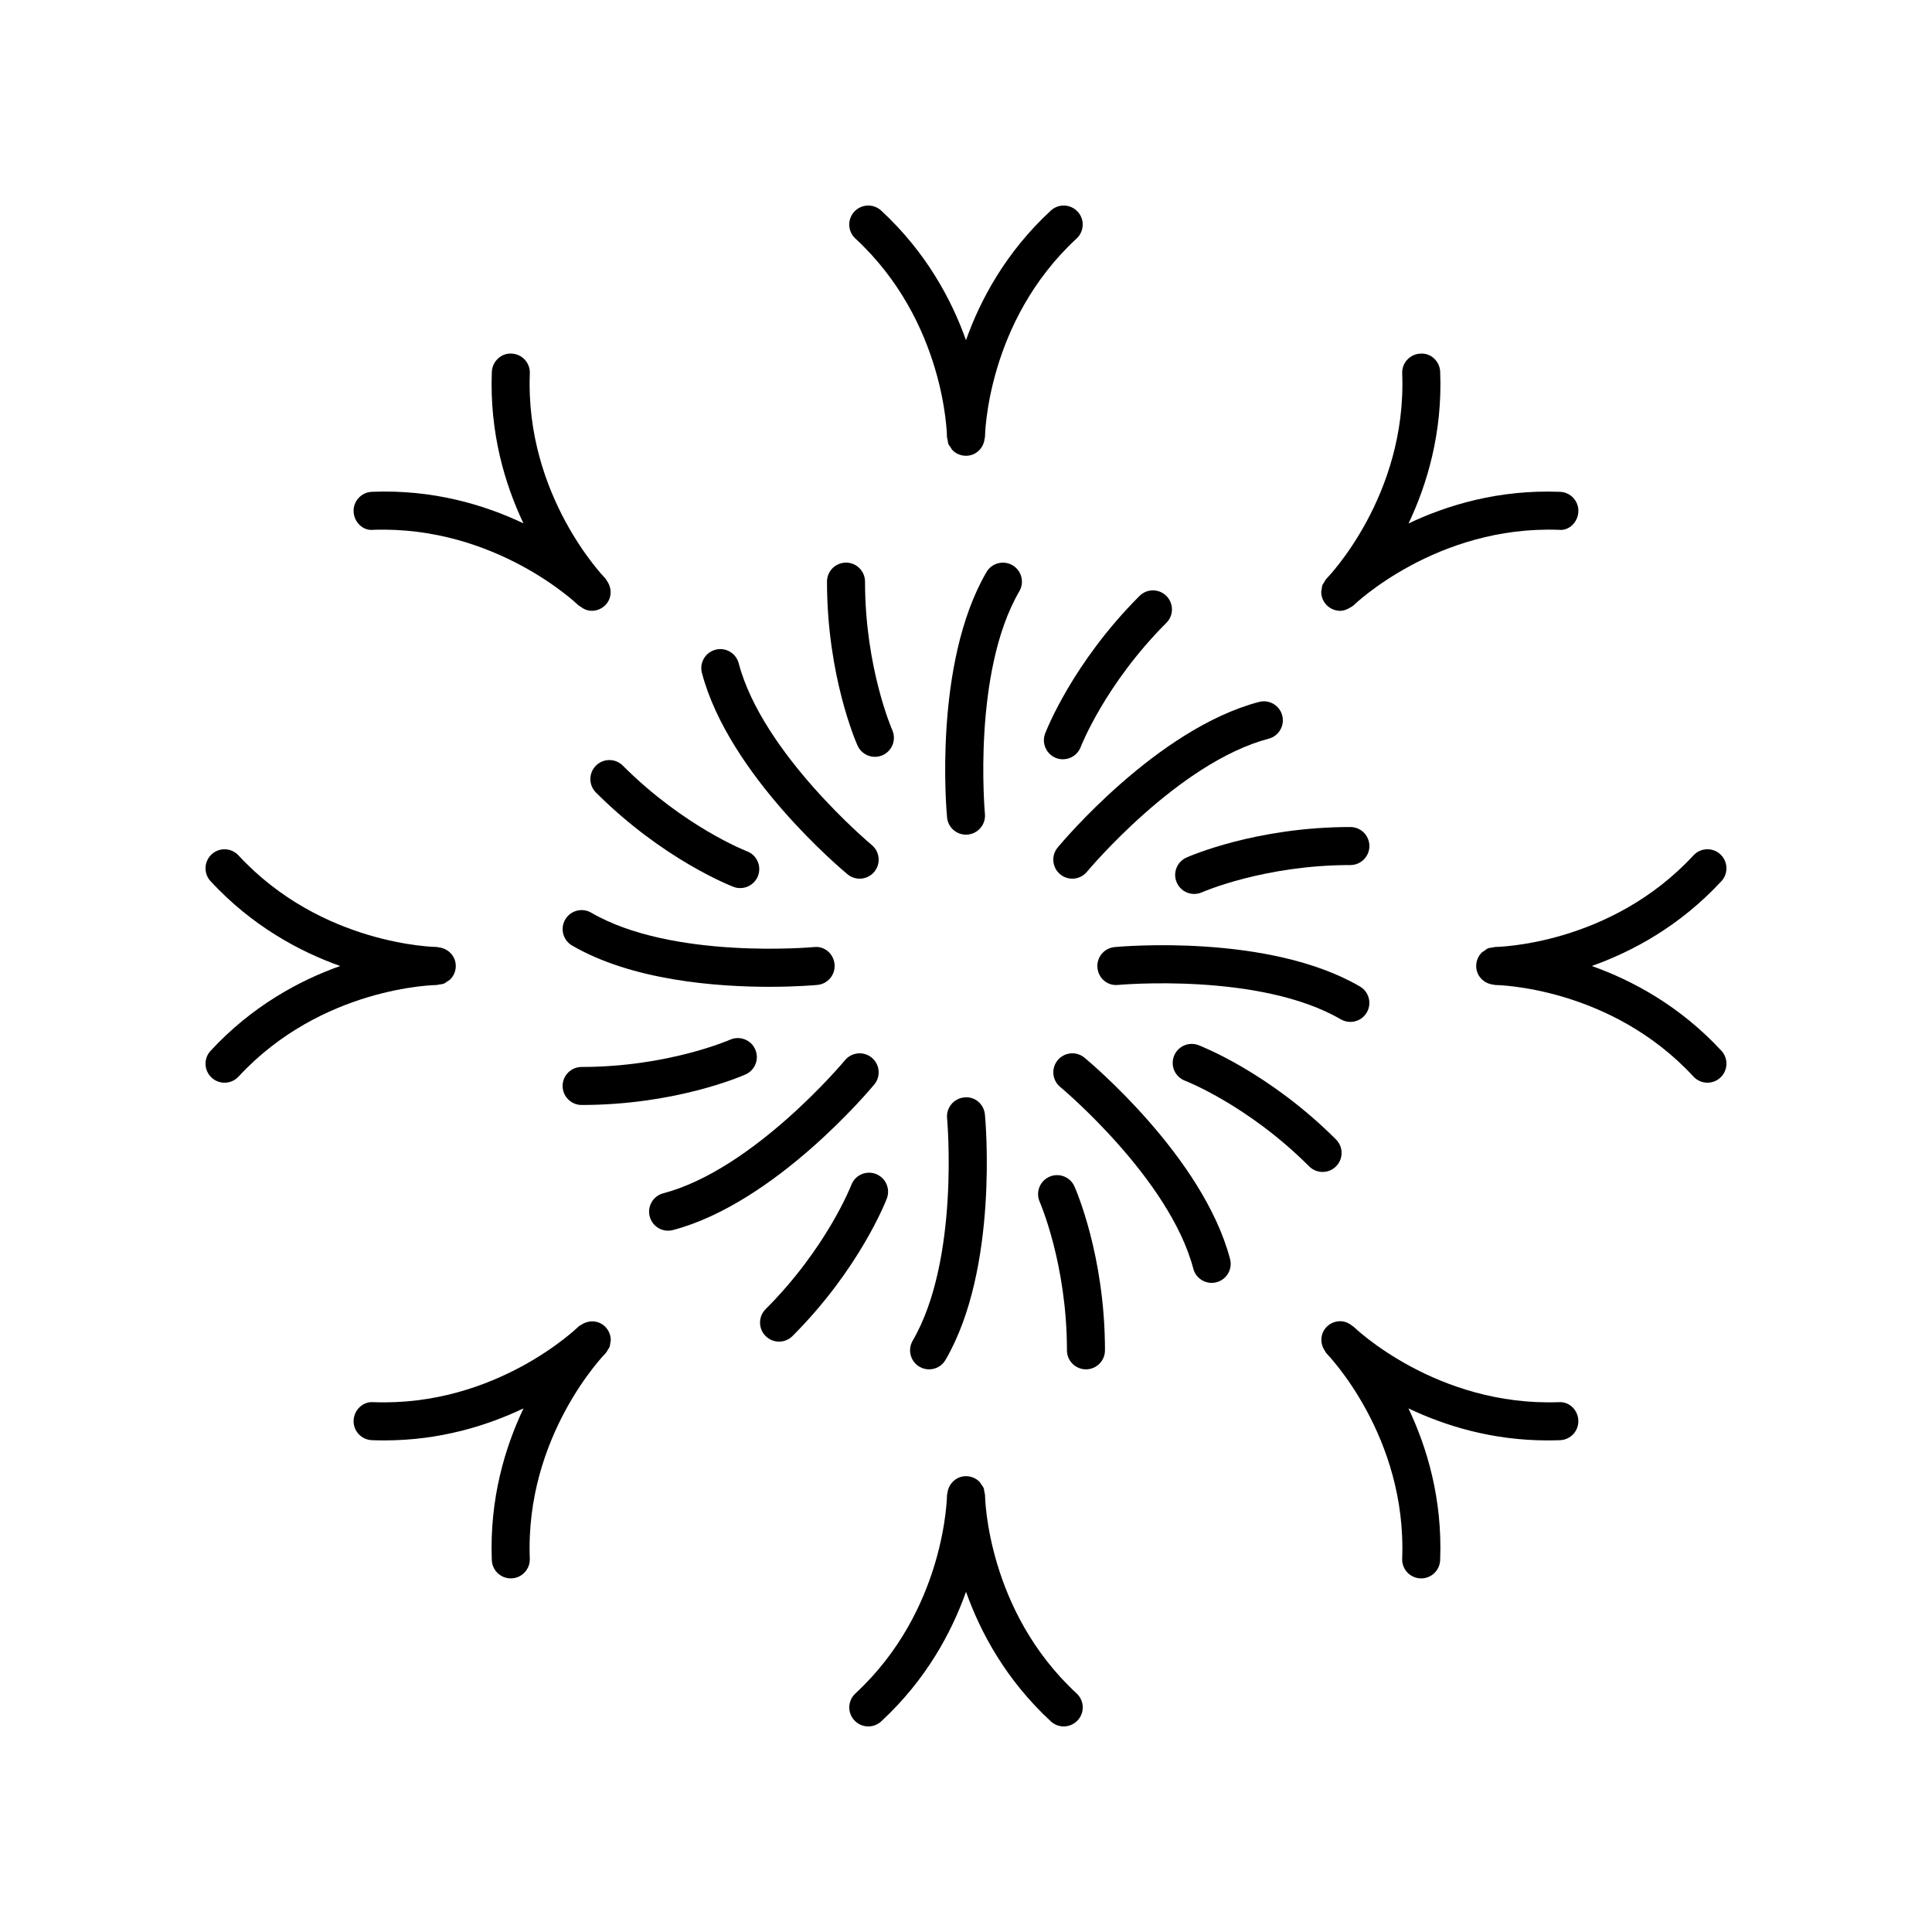 <?xml version="1.0" encoding="UTF-8"?>
<!-- Uploaded to: SVG Repo, www.svgrepo.com, Generator: SVG Repo Mixer Tools -->
<svg fill="#000000" width="800px" height="800px" version="1.1" viewBox="144 144 512 512" xmlns="http://www.w3.org/2000/svg">
 <g>
  <path d="m412.32 293.79c-2.414-1.391-5.492-0.582-6.891 1.816-14.117 24.211-10.605 63.363-10.449 65.02 0.246 2.613 2.441 4.566 5.012 4.566 0.156 0 0.316-0.004 0.48-0.023 2.769-0.262 4.801-2.715 4.543-5.484-0.035-0.375-3.383-37.555 9.121-58.996 1.398-2.41 0.586-5.496-1.816-6.898z"/>
  <path d="m339.76 319.77c-0.711-2.688-3.453-4.297-6.156-3.586-2.688 0.707-4.297 3.465-3.586 6.156 7.141 27.105 37.309 52.305 38.59 53.363 0.941 0.777 2.078 1.156 3.207 1.156 1.453 0 2.887-0.625 3.883-1.824 1.773-2.144 1.477-5.32-0.668-7.094-0.285-0.242-28.957-24.219-35.27-48.172z"/>
  <path d="m293.79 387.68c-1.402 2.406-0.59 5.492 1.816 6.894 15.938 9.289 38.348 10.941 52.273 10.941 7.234 0 12.18-0.449 12.746-0.5 2.769-0.262 4.801-2.715 4.543-5.484-0.262-2.773-2.668-4.894-5.492-4.543-0.367 0.031-37.543 3.379-59-9.121-2.402-1.395-5.484-0.59-6.887 1.812z"/>
  <path d="m375.7 431.39c1.773-2.144 1.473-5.324-0.672-7.094s-5.32-1.473-7.094 0.668c-0.238 0.289-24.164 28.949-48.164 35.273-2.691 0.707-4.297 3.465-3.586 6.156 0.594 2.258 2.633 3.754 4.867 3.754 0.422 0 0.855-0.055 1.285-0.168 27.102-7.141 52.305-37.309 53.363-38.59z"/>
  <path d="m387.68 506.21c0.801 0.461 1.672 0.684 2.535 0.684 1.734 0 3.422-0.895 4.356-2.5 14.117-24.211 10.605-63.363 10.449-65.02-0.262-2.773-2.699-4.887-5.492-4.543-2.769 0.262-4.801 2.715-4.543 5.484 0.035 0.375 3.383 37.555-9.121 58.996-1.398 2.41-0.586 5.496 1.816 6.898z"/>
  <path d="m424.3 424.96c-1.773 2.144-1.477 5.32 0.668 7.094 0.289 0.234 28.961 24.211 35.273 48.168 0.594 2.258 2.633 3.754 4.867 3.754 0.422 0 0.855-0.055 1.285-0.168 2.688-0.707 4.297-3.465 3.586-6.156-7.141-27.105-37.309-52.305-38.59-53.363-2.148-1.766-5.316-1.457-7.09 0.672z"/>
  <path d="m506.21 412.32c1.402-2.406 0.59-5.492-1.816-6.894-24.211-14.109-63.363-10.594-65.02-10.441-2.769 0.262-4.801 2.715-4.543 5.484 0.262 2.769 2.652 4.859 5.492 4.543 0.375-0.023 37.551-3.375 59 9.121 0.797 0.461 1.672 0.684 2.531 0.684 1.734 0.004 3.422-0.891 4.356-2.496z"/>
  <path d="m477.65 330.02c-27.098 7.141-52.301 37.309-53.359 38.586-1.773 2.144-1.473 5.324 0.672 7.094 0.941 0.777 2.078 1.156 3.207 1.156 1.449 0 2.887-0.625 3.883-1.824 0.238-0.289 24.164-28.949 48.164-35.273 2.691-0.707 4.297-3.465 3.586-6.156-0.703-2.68-3.453-4.297-6.152-3.582z"/>
  <path d="m380.46 337.48c-0.07-0.164-7.219-16.52-7.219-39.34 0-2.785-2.254-5.039-5.039-5.039-2.781 0-5.039 2.254-5.039 5.039 0 25.086 7.769 42.715 8.098 43.453 0.836 1.871 2.676 2.977 4.594 2.977 0.688 0 1.387-0.145 2.055-0.441 2.539-1.133 3.68-4.109 2.551-6.648z"/>
  <path d="m301.93 346.9c-1.969 1.969-1.969 5.156 0 7.125 17.742 17.742 35.699 24.707 36.453 25 0.59 0.227 1.195 0.328 1.793 0.328 2.031 0 3.945-1.234 4.707-3.246 0.988-2.598-0.316-5.512-2.914-6.5-0.164-0.062-16.684-6.469-32.918-22.707-1.965-1.969-5.152-1.969-7.121 0z"/>
  <path d="m298.14 436.83c25.094 0 42.719-7.769 43.457-8.102 2.535-1.137 3.668-4.109 2.535-6.648-1.133-2.543-4.109-3.672-6.652-2.547-0.164 0.074-16.52 7.223-39.344 7.223-2.781 0-5.039 2.254-5.039 5.039 0.008 2.785 2.262 5.035 5.043 5.035z"/>
  <path d="m376.11 455.11c-2.609-1.004-5.512 0.316-6.504 2.914-0.062 0.168-6.477 16.684-22.711 32.918-1.969 1.969-1.969 5.156 0 7.125 0.984 0.984 2.273 1.477 3.562 1.477 1.289 0 2.578-0.492 3.562-1.477 17.742-17.742 24.715-35.699 25.004-36.453 0.988-2.606-0.316-5.512-2.914-6.504z"/>
  <path d="m426.75 501.85c0 2.785 2.254 5.039 5.039 5.039 2.781 0 5.039-2.254 5.039-5.039 0-25.086-7.769-42.715-8.098-43.453-1.133-2.539-4.113-3.664-6.648-2.535-2.535 1.133-3.676 4.109-2.547 6.648 0.066 0.164 7.215 16.523 7.215 39.34z"/>
  <path d="m498.06 453.1c1.969-1.969 1.969-5.156 0-7.125-17.742-17.742-35.699-24.707-36.453-25-2.594-0.992-5.512 0.309-6.5 2.918-0.988 2.598 0.316 5.512 2.914 6.5 0.164 0.062 16.684 6.469 32.918 22.707 0.984 0.984 2.273 1.477 3.562 1.477 1.289 0 2.578-0.492 3.559-1.477z"/>
  <path d="m501.86 363.17c-25.094 0-42.719 7.769-43.457 8.102-2.535 1.137-3.668 4.109-2.535 6.648 0.836 1.875 2.68 2.988 4.606 2.988 0.688 0 1.379-0.145 2.047-0.438 0.164-0.074 16.52-7.223 39.344-7.223 2.781 0 5.039-2.254 5.039-5.039-0.004-2.785-2.262-5.039-5.043-5.039z"/>
  <path d="m423.89 344.89c0.594 0.227 1.199 0.328 1.797 0.328 2.031 0 3.941-1.234 4.707-3.242 0.062-0.168 6.477-16.684 22.711-32.918 1.969-1.969 1.969-5.156 0-7.125s-5.156-1.969-7.125 0c-17.742 17.742-24.715 35.699-25.004 36.453-0.988 2.602 0.316 5.508 2.914 6.504z"/>
  <path d="m429.59 200.09c-1.887-2.039-5.07-2.172-7.117-0.281-11.891 10.996-18.645 23.559-22.477 34.34-3.836-10.781-10.586-23.348-22.477-34.34-2.043-1.891-5.231-1.758-7.121 0.281-1.891 2.043-1.766 5.231 0.281 7.121 23.762 21.969 24.273 51.969 24.277 52.543 0 0.297 0.121 0.551 0.168 0.832 0.066 0.379 0.082 0.777 0.227 1.125 0.129 0.301 0.355 0.531 0.539 0.797 0.18 0.27 0.312 0.57 0.539 0.801 0.914 0.914 2.172 1.48 3.566 1.48 2.602 0 4.668-1.996 4.934-4.527 0.02-0.176 0.102-0.324 0.102-0.504 0.004-0.301 0.406-30.473 24.277-52.551 2.047-1.887 2.172-5.074 0.281-7.117z"/>
  <path d="m237.71 279.57c0.109 2.781 2.449 5.164 5.231 4.836 32.355-1.105 53.98 19.652 54.328 19.988 0.145 0.145 0.336 0.203 0.496 0.328 0.906 0.711 1.961 1.145 3.059 1.145h0.004 0.004c1.289 0 2.578-0.492 3.562-1.477 1.762-1.762 1.855-4.453 0.469-6.422-0.16-0.23-0.254-0.492-0.461-0.699-0.211-0.211-21.266-21.836-19.992-54.328 0.109-2.781-2.055-5.121-4.836-5.231-2.699-0.203-5.121 2.051-5.231 4.836-0.633 16.168 3.469 29.812 8.375 40.145-10.332-4.91-23.984-9.016-40.16-8.355-2.789 0.113-4.957 2.457-4.848 5.234z"/>
  <path d="m200.09 429.59c0.965 0.895 2.195 1.34 3.418 1.34 1.359 0 2.707-0.547 3.703-1.617 21.969-23.762 51.969-24.273 52.547-24.281 0.207 0 0.383-0.094 0.586-0.121 0.473-0.059 0.949-0.102 1.371-0.277 0.285-0.121 0.504-0.344 0.762-0.512 0.281-0.188 0.598-0.324 0.832-0.562 0.914-0.91 1.48-2.172 1.48-3.562 0-2.598-1.992-4.66-4.516-4.934-0.176-0.02-0.328-0.105-0.512-0.105-0.301 0-30.48-0.402-52.555-24.273-1.891-2.043-5.078-2.168-7.121-0.281-2.043 1.891-2.168 5.078-0.281 7.121 11 11.887 23.566 18.637 34.348 22.473-10.781 3.836-23.348 10.586-34.344 22.477-1.891 2.039-1.762 5.227 0.281 7.117z"/>
  <path d="m237.71 520.43c-0.109 2.781 2.055 5.121 4.836 5.231 1.113 0.043 2.211 0.062 3.297 0.062 14.773 0 27.266-3.906 36.898-8.492-4.918 10.34-9.039 24.012-8.406 40.215 0.105 2.715 2.336 4.84 5.031 4.84 0.066 0 0.133 0 0.199-0.004 2.781-0.109 4.945-2.449 4.836-5.231-1.273-32.492 19.781-54.117 19.992-54.328 0.344-0.348 0.551-0.766 0.777-1.172 0.094-0.172 0.25-0.312 0.324-0.488 0.176-0.434 0.215-0.898 0.266-1.359 0.02-0.18 0.102-0.352 0.102-0.535 0-1.293-0.488-2.582-1.473-3.566-1.715-1.715-4.309-1.844-6.262-0.574-0.289 0.188-0.602 0.312-0.855 0.562-0.215 0.211-21.832 21.25-54.328 19.996-2.773-0.215-5.125 2.062-5.234 4.844z"/>
  <path d="m422.48 600.18c0.969 0.895 2.195 1.34 3.414 1.34 1.359 0 2.707-0.547 3.703-1.617 1.891-2.043 1.766-5.231-0.281-7.121-23.758-21.973-24.27-51.973-24.277-52.547 0-0.297-0.121-0.551-0.168-0.832-0.066-0.379-0.082-0.777-0.227-1.125-0.129-0.301-0.355-0.531-0.539-0.797-0.18-0.27-0.312-0.57-0.539-0.801-0.91-0.91-2.172-1.477-3.562-1.477-2.602 0-4.668 1.996-4.934 4.527-0.023 0.172-0.105 0.32-0.105 0.5-0.004 0.301-0.406 30.473-24.277 52.551-2.043 1.891-2.168 5.078-0.281 7.121 0.992 1.07 2.344 1.617 3.703 1.617 1.223 0 2.449-0.441 3.418-1.34 11.891-10.992 18.641-23.559 22.477-34.34 3.832 10.781 10.586 23.348 22.477 34.34z"/>
  <path d="m557.05 515.59c-32.355 1.152-53.98-19.645-54.328-19.988-0.102-0.102-0.234-0.137-0.344-0.227-0.934-0.789-2.059-1.242-3.211-1.242-1.289 0-2.578 0.488-3.562 1.473-1.762 1.762-1.855 4.453-0.469 6.422 0.16 0.23 0.254 0.492 0.461 0.699 0.211 0.211 21.266 21.836 19.992 54.328-0.109 2.781 2.055 5.121 4.836 5.231 0.066 0.004 0.133 0.004 0.199 0.004 2.695 0 4.926-2.125 5.031-4.84 0.637-16.203-3.484-29.875-8.406-40.215 9.633 4.586 22.125 8.488 36.895 8.488 1.086 0 2.188-0.02 3.297-0.062 2.781-0.109 4.945-2.449 4.836-5.231-0.105-2.789-2.445-5.07-5.227-4.84z"/>
  <path d="m539.58 395.09c-0.445 0.062-0.898 0.094-1.297 0.262-0.355 0.152-0.637 0.414-0.945 0.637-0.211 0.156-0.465 0.254-0.648 0.438-0.918 0.918-1.484 2.176-1.484 3.57 0 2.602 1.992 4.66 4.519 4.934 0.176 0.016 0.328 0.102 0.508 0.102 0.301 0 30.48 0.402 52.555 24.273 0.992 1.074 2.344 1.617 3.703 1.617 1.223 0 2.449-0.441 3.418-1.34 2.043-1.891 2.168-5.078 0.281-7.121-11-11.879-23.566-18.633-34.348-22.465 10.781-3.836 23.348-10.586 34.344-22.477 1.891-2.043 1.766-5.231-0.281-7.121-2.035-1.891-5.227-1.758-7.121 0.281-21.969 23.762-51.969 24.273-52.547 24.277-0.23 0-0.434 0.102-0.656 0.133z"/>
  <path d="m557.45 274.34c-16.18-0.641-29.84 3.473-40.172 8.383 4.91-10.336 9.02-23.992 8.387-40.172-0.109-2.785-2.422-5.047-5.231-4.836-2.781 0.109-4.945 2.449-4.836 5.231 1.273 32.492-19.781 54.117-19.992 54.328-0.344 0.348-0.551 0.766-0.777 1.172-0.094 0.172-0.25 0.312-0.324 0.488-0.176 0.434-0.215 0.898-0.266 1.359-0.02 0.18-0.102 0.352-0.102 0.535 0 1.293 0.488 2.582 1.473 3.566s2.273 1.477 3.562 1.477c0.934 0 1.828-0.352 2.644-0.867 0.309-0.195 0.641-0.332 0.91-0.602 0.215-0.211 21.957-21.16 54.328-19.996 2.789 0.336 5.121-2.062 5.231-4.836 0.109-2.777-2.059-5.121-4.836-5.231z"/>
 </g>
</svg>